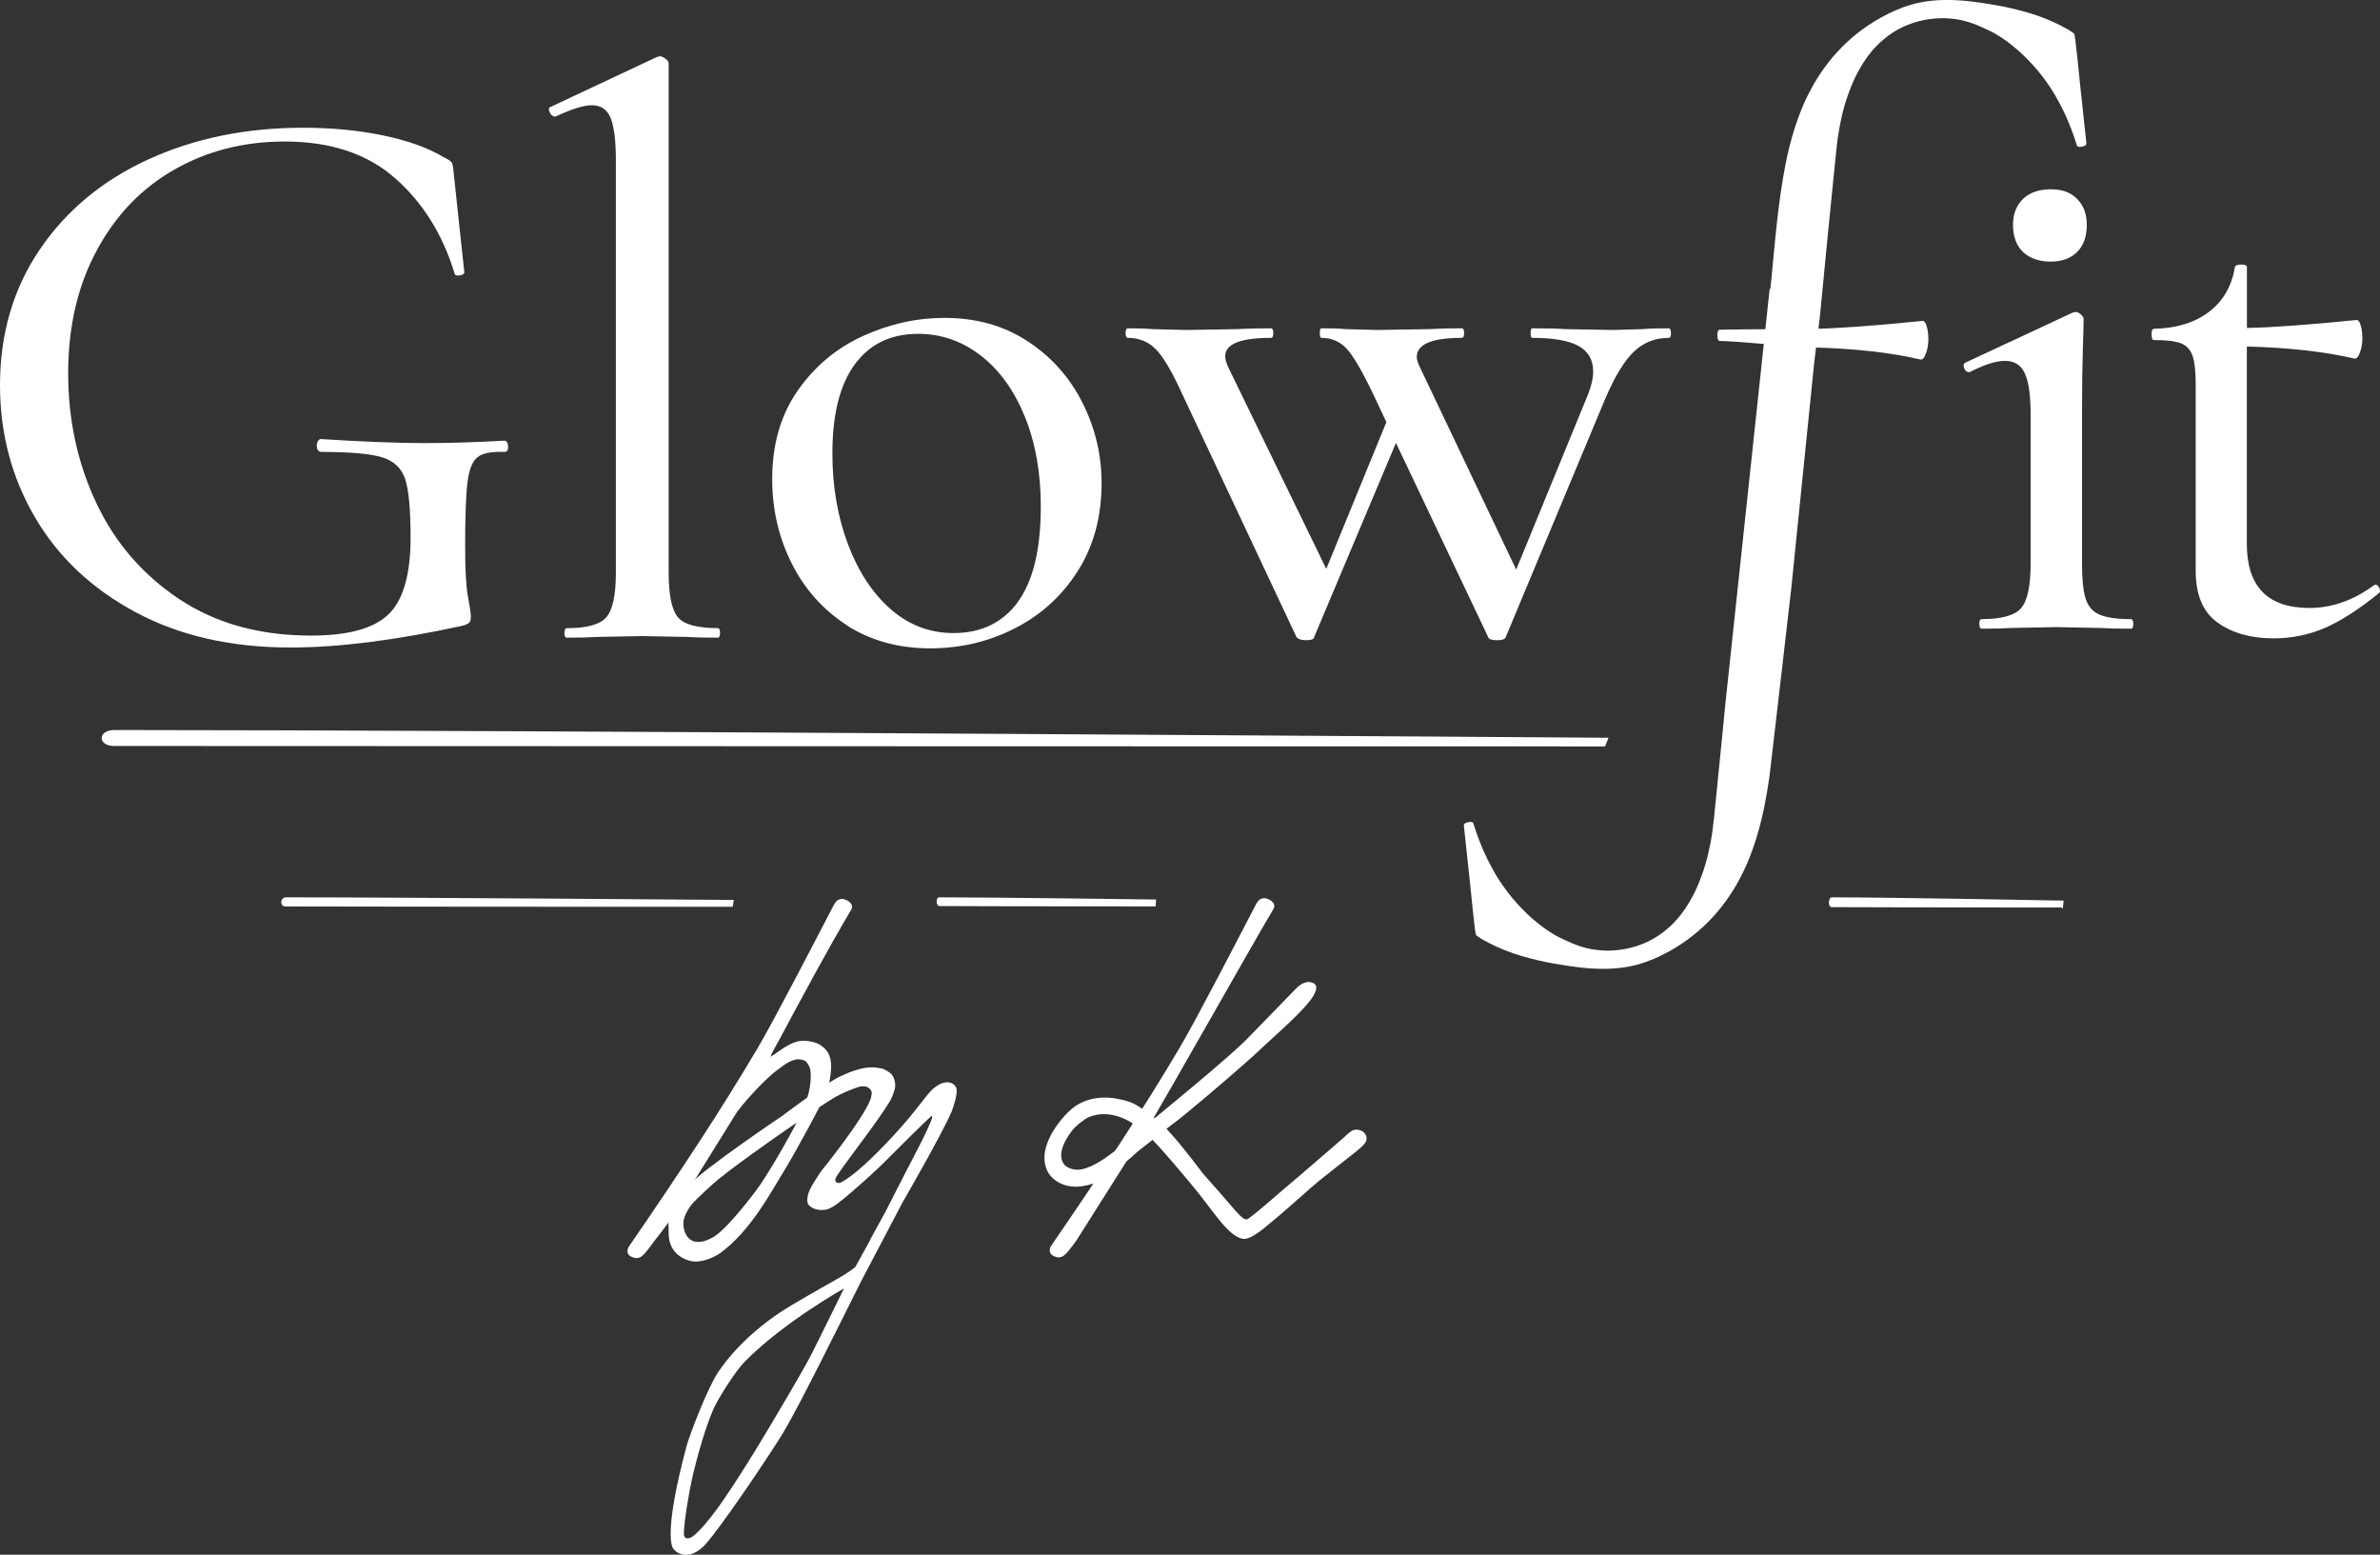 <?xml version="1.0" encoding="UTF-8"?>
<svg id="Layer_1" data-name="Layer 1" xmlns="http://www.w3.org/2000/svg" viewBox="0 0 283.46 185.12">
  <rect x="0" y="0" width="283.46" height="185.12" fill="#333333" stroke="none"/>
  <defs>
    <style>
      .cls-1 {
        stroke: #fff;
        stroke-miterlimit: 10;
        stroke-width: .25px;
      }

      .cls-1, .cls-2 {
        fill: #fff;
      }
    </style>
  </defs>
  <g>
    <path class="cls-2" d="M16.14,72.89c-5.22-2.8-9.22-6.57-11.99-11.32-2.77-4.74-4.15-9.98-4.15-15.71,0-6.11,1.58-11.49,4.73-16.14,3.15-4.65,7.46-8.23,12.94-10.74,5.48-2.51,11.62-3.77,18.43-3.77,3.37,0,6.54.3,9.5.91,2.96.61,5.4,1.48,7.31,2.63.51.25.81.46.91.62.09.16.17.65.24,1.48l1.24,11.56c0,.19-.18.32-.53.38-.35.06-.56,0-.62-.19-1.4-4.65-3.76-8.44-7.07-11.36-3.31-2.93-7.7-4.39-13.18-4.39-4.84,0-9.21,1.11-13.13,3.34-3.92,2.23-7,5.44-9.26,9.65-2.26,4.2-3.39,9.07-3.39,14.61s1.11,10.68,3.34,15.42c2.23,4.74,5.52,8.56,9.88,11.46,4.36,2.9,9.6,4.35,15.71,4.35,4.39,0,7.47-.84,9.22-2.53,1.75-1.69,2.63-4.73,2.63-9.12,0-3.31-.21-5.62-.62-6.92-.41-1.3-1.31-2.18-2.67-2.63-1.37-.44-3.8-.67-7.31-.67-.38,0-.57-.25-.57-.76,0-.19.05-.37.14-.53.1-.16.21-.24.34-.24,5.09.32,9.2.48,12.32.48s6.17-.1,9.55-.29c.25,0,.4.22.43.67.03.45-.11.67-.43.67-1.53-.06-2.6.14-3.2.62-.61.48-1,1.45-1.19,2.91s-.29,4.01-.29,7.64c0,2.86.11,4.9.34,6.11.22,1.21.34,1.97.34,2.29,0,.38-.06.64-.19.76s-.41.26-.86.38c-7.9,1.72-14.71,2.58-20.44,2.58-7.07,0-13.21-1.4-18.43-4.2Z"/>
    <path class="cls-2" d="M67.23,75.37c0-.38.09-.57.29-.57,2.35,0,3.92-.43,4.68-1.29.76-.86,1.15-2.63,1.15-5.3V19.03c0-2.29-.21-3.95-.62-4.97-.41-1.02-1.16-1.53-2.25-1.53-.96,0-2.39.45-4.3,1.34h-.1c-.26,0-.46-.18-.62-.53-.16-.35-.11-.56.14-.62l12.61-5.92.38-.1c.19,0,.41.1.67.29.25.19.38.38.38.57v60.64c0,2.67.37,4.44,1.1,5.3.73.86,2.31,1.29,4.73,1.29.19,0,.29.19.29.57s-.1.57-.29.57c-1.53,0-2.77-.03-3.73-.09l-5.25-.1-5.35.1c-.89.06-2.1.09-3.63.09-.19,0-.29-.19-.29-.57Z"/>
    <path class="cls-2" d="M100.9,74.47c-2.83-1.82-5.03-4.26-6.59-7.35-1.56-3.09-2.34-6.45-2.34-10.08,0-4.14,1.02-7.65,3.05-10.55,2.04-2.9,4.63-5.06,7.78-6.49,3.15-1.43,6.38-2.15,9.69-2.15,3.76,0,7.05.92,9.88,2.77,2.83,1.85,5.01,4.28,6.54,7.31,1.53,3.02,2.29,6.22,2.29,9.6,0,3.95-.92,7.4-2.77,10.36-1.85,2.96-4.33,5.25-7.45,6.87-3.12,1.62-6.53,2.44-10.22,2.44s-7.05-.91-9.88-2.72ZM121.24,71.65c1.81-2.48,2.72-6.27,2.72-11.36,0-4.01-.64-7.58-1.91-10.7-1.27-3.12-3.02-5.54-5.25-7.26s-4.71-2.58-7.45-2.58c-3.25,0-5.76,1.21-7.54,3.63-1.78,2.42-2.67,5.95-2.67,10.6,0,3.95.62,7.56,1.86,10.84,1.24,3.28,2.95,5.86,5.11,7.74,2.16,1.88,4.65,2.82,7.45,2.82,3.31,0,5.87-1.24,7.69-3.72Z"/>
    <path class="cls-2" d="M199.02,39.66c0,.38-.09.57-.29.57-1.59,0-2.96.54-4.11,1.62-1.15,1.08-2.29,2.96-3.44,5.64l-11.84,28.36c-.06.25-.41.38-1.05.38s-.99-.13-1.05-.38l-10.98-23.11-9.74,23.11c0,.25-.32.38-.96.38-.57,0-.96-.13-1.15-.38l-13.56-28.84c-1.27-2.8-2.36-4.63-3.25-5.49-.89-.86-1.97-1.29-3.25-1.29-.19,0-.29-.19-.29-.57s.09-.57.29-.57c1.21,0,2.16.03,2.87.1l4.11.1,6.02-.1c.96-.06,2.29-.1,4.01-.1.19,0,.29.19.29.57s-.09.57-.29.57c-3.63,0-5.44.73-5.44,2.2,0,.38.16.89.48,1.53l11.56,23.78,7.16-17.48-1.53-3.25c-1.34-2.8-2.4-4.63-3.2-5.49-.8-.86-1.8-1.29-3.01-1.29-.13,0-.19-.19-.19-.57s.06-.57.19-.57c1.21,0,2.16.03,2.86.1l3.82.1,6.21-.1c.95-.06,2.23-.1,3.82-.1.19,0,.29.19.29.57s-.09.57-.29.57c-3.57,0-5.35.76-5.35,2.29,0,.32.16.8.48,1.43l11.36,23.87,8.5-20.72c.44-1.08.67-2.04.67-2.86,0-1.4-.59-2.42-1.77-3.06-1.18-.64-3.01-.95-5.49-.95-.13,0-.19-.19-.19-.57s.06-.57.19-.57c1.72,0,3.02.03,3.91.1l5.73.1,3.53-.1c.64-.06,1.65-.1,3.06-.1.19,0,.29.19.29.57Z"/>
  </g>
  <g>
    <path class="cls-2" d="M235.73,74.29c0-.38.09-.57.29-.57,2.35,0,3.92-.43,4.68-1.29.76-.86,1.15-2.63,1.15-5.3v-17.76c0-2.23-.22-3.85-.67-4.87-.45-1.02-1.24-1.53-2.39-1.53-1.08,0-2.48.45-4.2,1.34h-.09c-.26,0-.45-.16-.57-.48-.13-.32-.06-.54.19-.67l12.7-5.92.38-.1c.19,0,.4.1.62.29.22.19.34.38.34.57,0,.45-.03,1.72-.1,3.82-.06,2.1-.09,4.58-.09,7.45v17.86c0,1.85.14,3.23.43,4.15.29.92.84,1.56,1.67,1.91.83.35,2.07.53,3.72.53.19,0,.29.19.29.57s-.1.57-.29.57c-1.59,0-2.83-.03-3.72-.09l-5.16-.1-5.35.1c-.89.06-2.07.09-3.53.09-.19,0-.29-.19-.29-.57ZM240.94,30c-.79-.76-1.19-1.85-1.19-3.25,0-1.27.4-2.29,1.19-3.06.8-.76,1.89-1.15,3.3-1.15s2.39.38,3.15,1.15,1.15,1.78,1.15,3.06c0,1.4-.38,2.48-1.15,3.25-.76.76-1.82,1.15-3.15,1.15s-2.5-.38-3.3-1.15Z"/>
    <path class="cls-2" d="M282.91,69.61c.19,0,.35.14.48.43.13.29.09.49-.1.62-2.36,1.91-4.49,3.28-6.4,4.11-1.91.82-3.95,1.24-6.11,1.24-2.67,0-4.89-.62-6.64-1.86-1.75-1.24-2.63-3.3-2.63-6.16v-22.25c0-1.53-.13-2.66-.38-3.39-.26-.73-.72-1.22-1.39-1.48-.67-.25-1.73-.38-3.2-.38-.19,0-.29-.22-.29-.67s.09-.67.29-.67c2.67-.06,4.86-.73,6.54-2.01,1.69-1.27,2.72-3.06,3.1-5.35.06-.19.32-.29.76-.29s.67.1.67.29v7.26c3.05-.06,7.42-.38,13.08-.95.19,0,.35.22.48.67.13.45.19.95.19,1.53s-.09,1.13-.29,1.67c-.19.54-.41.78-.67.72-3.57-.83-7.83-1.3-12.8-1.43v23.49c0,5.09,2.48,7.64,7.45,7.64,2.67,0,5.22-.89,7.64-2.67l.19-.1Z"/>
  </g>
  <path class="cls-1" d="M191.07,88.75s-124.75-.01-177.47-.05c-1.84,0-1.81-1.65.03-1.65,46.47,0,177.76.92,177.76.92l-.31.78Z"/>
  <g>
    <path class="cls-2" d="M215.92,39.16c3.05-.06,7.42-.38,13.08-.95.19,0,.35.22.48.67.13.45.19.95.19,1.53s-.09,1.13-.29,1.67c-.19.54-.41.78-.67.72-3.57-.83-7.83-1.3-12.8-1.43,0,0-2.63-.25-4.26-.3-.71-.02-5.35-.47-6.82-.47-.19,0-.29-.22-.29-.67s.09-.67.29-.67c2.67-.06,11.08-.1,11.08-.1Z"/>
    <path class="cls-2" d="M210.85,34.48c.07-.69.13-1.38.2-2.05s.13-1.35.19-2.01.13-1.32.19-1.97.13-1.29.2-1.92.14-1.26.22-1.87.16-1.22.25-1.82.18-1.19.28-1.77.21-1.15.32-1.72.25-1.19.42-1.87.37-1.41.61-2.17.53-1.56.86-2.37.73-1.64,1.18-2.47.97-1.65,1.56-2.46,1.25-1.6,2-2.36,1.58-1.49,2.5-2.16,1.94-1.3,3.07-1.86c.31-.15.62-.3.93-.43s.64-.26.97-.38.68-.22,1.03-.32.72-.18,1.1-.25.78-.13,1.2-.17.85-.07,1.31-.08.93,0,1.43.02,1.03.06,1.58.12c.09,0,.3.03.6.07s.7.09,1.16.16,1,.16,1.58.26,1.2.23,1.85.38,1.31.32,1.98.52,1.33.42,1.97.68,1.26.53,1.84.83,1.07.56,1.54.92c.17.13.19.68.47,3.15.09.79.36,3.55.36,3.55,0,0,.04.3.09.77s.11,1.1.19,1.8.15,1.39.22,2.07.16,1.36.19,1.78c0,.03,0,.07-.03.12s-.06.09-.12.13-.14.07-.21.09-.12.03-.12.03c0,0-.04.01-.09.02s-.13.02-.21.02-.16-.01-.22-.04-.12-.08-.14-.15c-.12-.42-.27-.86-.44-1.33s-.36-.96-.57-1.47-.45-1.03-.71-1.56-.59-1.11-.89-1.64-.58-.95-.93-1.44-.76-1.04-1.14-1.49-.71-.8-1.09-1.2-.88-.87-1.26-1.21c-.5-.4-.93-.78-1.4-1.11s-.84-.58-1.29-.84-.92-.46-1.34-.66-.83-.37-1.23-.52-.79-.26-1.17-.36-.76-.17-1.12-.21-.73-.08-1.08-.09-.7,0-1.05.02c-1.02.07-1.97.26-2.83.55s-1.66.67-2.38,1.14-1.38,1.02-1.97,1.63-1.12,1.3-1.58,2.03-.88,1.52-1.23,2.34-.66,1.67-.92,2.54-.46,1.76-.63,2.66-.29,1.79-.38,2.68c-.05.48-.1.98-.15,1.48s-.1,1.03-.16,1.55-.11,1.07-.16,1.62-.11,1.11-.17,1.68-.11,1.15-.17,1.73-.12,1.18-.18,1.78-.12,1.21-.18,1.83-.12,1.24-.18,1.87l-.04.41-.04.41-.04.41-.04.41-.04.41-.04.41-.04.41-.04.41-.04.41-.04.41-.04.41-.04.41-.04.41-.04.41-.04.41-.04.41-.04.32-.04.32-.04.32-.04.32-.04.32-.04.32-.04.32-.04.32-.04.32-.04.32-.04.32-.04.32-.04.32-.04.32-.04.32-.04.32-.23,2.26-.23,2.26-.23,2.26-.23,2.26-.23,2.26-.23,2.26-.23,2.26-.23,2.26-.23,2.26-.23,2.26-.23,2.26-.23,2.26s-2.51,21.81-2.6,22.41-.18,1.19-.28,1.77-.21,1.15-.32,1.72-.25,1.19-.42,1.87-.37,1.41-.61,2.17-.53,1.56-.86,2.37-.73,1.64-1.18,2.47-.97,1.65-1.56,2.46-1.25,1.6-2,2.36-1.58,1.49-2.5,2.16c-.92.68-1.94,1.3-3.07,1.86-.31.15-.62.3-.93.43s-.64.26-.97.38-.68.22-1.03.32-.72.18-1.1.25-.78.13-1.2.17-.85.07-1.31.08-.93,0-1.43-.02-1.03-.06-1.58-.12c-.09,0-.3-.03-.6-.07s-.7-.09-1.16-.16-1-.16-1.58-.26-1.2-.23-1.85-.38-1.31-.32-1.98-.52-1.33-.42-1.97-.68-1.26-.53-1.84-.83-1.07-.56-1.54-.92c-.17-.13-.19-.68-.47-3.15-.09-.79-.36-3.55-.36-3.55,0,0-.04-.3-.09-.77s-.11-1.1-.19-1.8-.15-1.39-.22-2.07-.16-1.36-.19-1.78c0-.03,0-.07.03-.12s.06-.09.12-.13.14-.07.21-.09.12-.03.12-.03c0,0,.04-.01.09-.02s.13-.02.21-.02.16.01.22.04.12.08.14.15c.12.42.27.86.44,1.33s.36.96.57,1.47.45,1.03.71,1.56.59,1.11.89,1.64.58.95.93,1.44.76,1.04,1.14,1.49.71.8,1.09,1.2.88.87,1.26,1.21c.5.4.93.78,1.4,1.11s.84.58,1.29.84.92.46,1.34.66.83.37,1.23.52.79.26,1.17.36.76.17,1.12.21.73.08,1.08.09.7,0,1.05-.02c1.02-.07,1.97-.26,2.83-.55s1.66-.67,2.38-1.14,1.38-1.02,1.97-1.63,1.12-1.3,1.58-2.03.88-1.52,1.23-2.34.66-1.67.92-2.54.46-1.76.63-2.66.29-1.79.38-2.68c.05-.48.1-.98.15-1.48s.1-1.03.16-1.55.11-1.07.16-1.62.11-1.11.17-1.68.11-1.15.17-1.73.12-1.18.18-1.78.12-1.21.18-1.83.12-1.24.18-1.87l5.31-49.73Z"/>
  </g>
  <g>
    <path class="cls-2" d="M91.81,125.94c-.24,0,.77-1.7.88-1.91,2.36-4.41,6.07-11.33,8.68-15.69.46-.77-.61-1.28-1.04-1.3-.55-.03-.84.37-1.04.75-2.13,4.08-7.08,13.68-9.08,17.05-4.32,7.31-9.14,14.61-15.33,23.62-.16.23-.3.83.22,1.13.8.46,1.25.08,1.53-.18.38-.35,1.28-1.61,1.28-1.61l1.56-2.03,12.33-19.84Z"/>
    <path class="cls-2" d="M103.63,147.62l1.85-3.38s1.69-3.29,2.47-4.83c.43-.85,3.65-6.81,2.99-6.52-.17.07-4.46,4.32-5.13,5.01-1.33,1.38-4.19,3.94-5.7,5.13-.5.4-1.2.95-1.91,1.03-1.24.14-1.85-.51-1.94-.66-.23-.4-.06-1.02.04-1.35.2-.72,1.49-2.58,1.49-2.58,0,0,5-6.16,5.9-8.61.08-.22.18-.72.1-.94-.07-.18-.36-.45-.55-.51-.21-.07-.66-.08-.87-.02-.75.21-2.19.83-2.87,1.22-1.74,1.02-6.81,4.58-6.81,4.58,0,0-6.1,4.23-7.91,5.9-.48.45-1.65,1.51-2.12,2.01-.61.65-1.09,1.51-1.23,2.18-.22,1.04.41,3.78,3.51,2.03,1.09-.61,2.86-2.72,3.72-3.77.48-.59,1.43-1.8,1.86-2.44,1.42-2.08,3.95-6.47,5.02-8.76.25-.54.64-1.72.78-2.24.2-.75.32-2.01.18-2.77-.05-.29-.35-.85-.6-1-.27-.16-.74-.25-1.09-.18-1.01.21-1.75.93-2.11,1.17-1.28.86-3.74,3.53-4.68,4.77-1.28,1.7,3.41-6.18,3.41-6.18.44,0,1.07-.6,1.87-1.11.93-.6,1.53-.78,1.88-.84.98-.17,2.14.23,2.38.38.7.45,1.3.96,1.41,2.21.04.44,0,1.11-.1,1.77s-.27,1.32-.4,1.75c-.15.5-3.85,7.38-5.13,9.42-1.35,2.15-3.89,7.07-7.57,9.72-.46.33-2.14,1.28-3.58.92-.41-.1-2.57-.69-2.55-3.34,0-.45-.03-1.44-.03-1.44,0,0,1.84-3.51,2.53-4.3,1.64-1.87,11.08-8.22,11.08-8.22,0,0,4.97-3.77,6.84-4.66,3.11-1.48,4.28-1.05,4.95-.94.36.06,1,.46,1.22.74.25.31.42.85.39,1.37-.03.44-.38,1.36-.6,1.73-1.4,2.36-4.75,6.57-6.28,8.84-.2.3-.31.54-.23.74.07.17.37.31.74.1,2.38-1.33,6.14-5.43,7.91-7.51.37-.44,1.45-1.8,1.45-1.8,0,0,1-1.32,1.4-1.69.23-.21.72-.58,1.01-.7,1.31-.55,1.81.29,1.88.5.22.66-.43,2.5-.58,2.85-1.21,2.8-5.81,10.74-5.81,10.74l-4.98,9.48s-5.23,10.5-7.05,13.96c-.55,1.04-1.65,3.11-2.26,4.11-1.93,3.11-6.04,9.17-8.28,12.07-.34.44-.88,1.13-1.29,1.5-1.99,1.75-3.37.41-3.54.01s-.91-2.43,1.65-12.04c.37-1.38,2.51-6.98,3.79-8.87,2.56-3.79,6.19-6.31,7.31-7.06,1.4-.95,5.83-3.44,5.83-3.44,0,0,2.76-1.48,3.4-2.21l-1.45,2.69s-7.28,4.06-11.94,8.79c-1.07,1.09-2.8,3.85-3.43,5.04-1.09,2.07-2.34,6.63-2.85,8.92-.35,1.59-.91,4.81-.97,6.44-.04.9.71.64.97.47.88-.59,2.22-2.3,2.85-3.15,2.72-3.68,6.9-10.82,6.9-10.82,0,0,3.44-5.76,4.46-7.75.96-1.88,4.37-8.85,4.37-8.85l2.65-4.79Z"/>
  </g>
  <g>
    <path class="cls-2" d="M134.75,137.79s.55-.53,1.15-.99c.5-.38,1.58-1.25,1.58-1.25l2.04-1.6c.85-.52,8.84-7.27,11.21-9.58.83-.81,4.93-4.3,5.77-5.93.19-.37.38-.77.19-1.15-.11-.23-.7-.41-.95-.36-.39.08-.76.14-1.44.84-1.48,1.51-4.21,4.32-5.74,5.9-1.99,2.06-9.94,8.57-9.94,8.57,0,0-5.29,4.4-5.89,4.85-.92.68-2.36,1.82-3.93,2.15-.86.18-1.77-.22-2.03-.55-1.13-1.41.57-3.59.86-3.99.5-.7,1.65-1.52,2.06-1.69,2.63-1.08,5.13.71,5.13.71,0,0,1.42,1.15,2.05,1.64.83.64,4.65,5.18,5.95,6.81,1.92,2.42,3.49,4.94,5.13,5.33,1.01.24,2.81-1.45,3.64-2.12,1.29-1.03,4.7-4.13,5.53-4.79.87-.69,3.56-2.83,3.55-2.81,0,0,1.62-1.21,1.93-1.7.38-.62.02-1.1-.24-1.31-.2-.17-.77-.39-1.26-.17-.39.18-1.18.96-1.18.96,0,0-5.14,4.46-6.29,5.41s-4.72,4.14-5.13,4.22c-.6.11-1.46-1.25-4.39-4.5-1.5-1.66-.96-1.25-3.7-4.61-.19-.23-1.41-1.63-1.85-2.06-.73-.7-2.09-1.73-2.94-2.27-.59-.38-1.14-.66-2.79-.96-.84-.15-3.27-.36-5.19,1.25-1.09.91-4.5,4.68-2.76,7.65.3.5,1.4,1.69,3.47,1.61.56-.02,1.77-.26,2.41-.58,1.03-.51,3.97-2.9,3.97-2.9Z"/>
    <path class="cls-2" d="M136.44,134.71c2.73-4.5,12.61-22.09,15.22-26.46.46-.77-.61-1.28-1.04-1.3-.55-.03-.84.37-1.04.75-2.13,4.08-7.08,13.68-9.08,17.05-4.32,7.31-9.14,14.61-15.33,23.62-.16.23-.3.83.22,1.13.8.46,1.25.08,1.53-.18.38-.35,1.28-1.61,1.28-1.61,0,0,8.1-12.81,8.23-13.01Z"/>
  </g>
  <path class="cls-1" d="M87.15,107.85s-37.36,0-53.15-.04c-.55,0-.48-.84.07-.84,13.92,0,53.18.31,53.18.31l-.09.57Z"/>
  <path class="cls-1" d="M137.51,107.8s-18,0-25.61-.04c-.27,0-.3-.79-.03-.79,6.71,0,25.69.26,25.69.26l-.04.57Z"/>
  <path class="cls-1" d="M245.59,107.93s-19.29,0-27.44-.04c-.28,0-.26-.92.03-.92,7.18,0,27.46.39,27.46.39l-.05.57Z"/>
</svg>